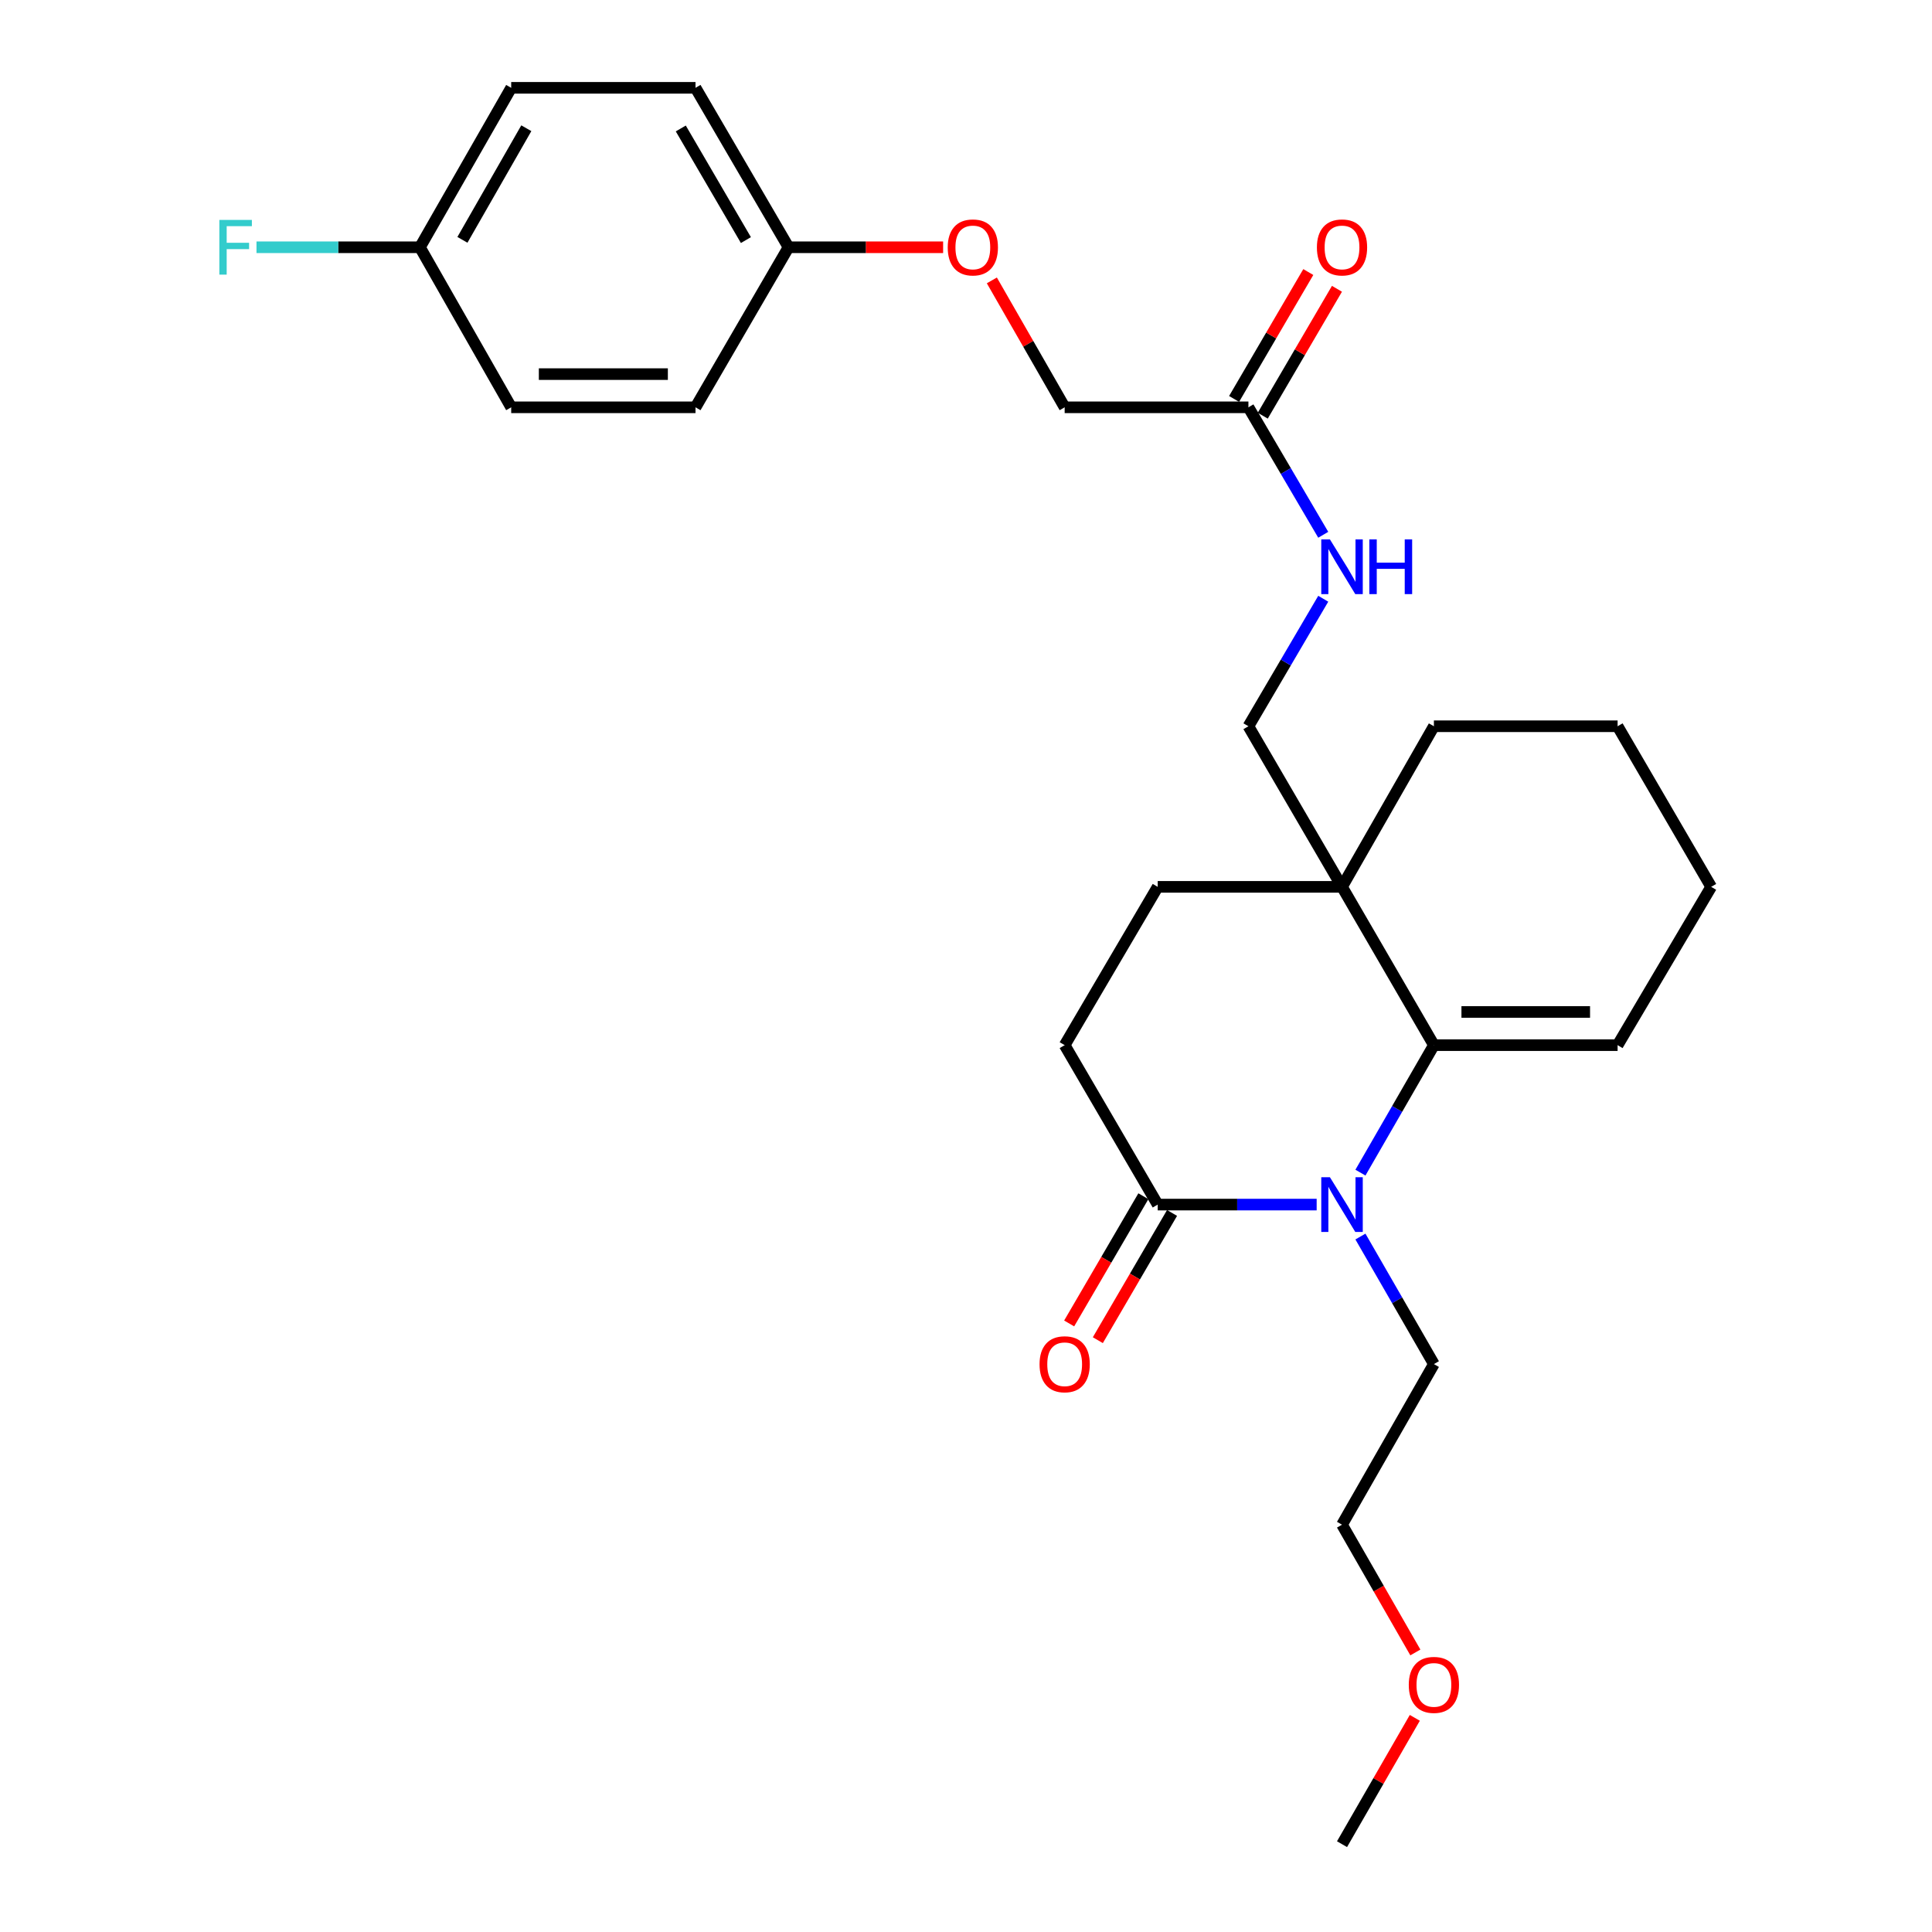 <?xml version='1.0' encoding='iso-8859-1'?>
<svg version='1.1' baseProfile='full'
              xmlns='http://www.w3.org/2000/svg'
                      xmlns:rdkit='http://www.rdkit.org/xml'
                      xmlns:xlink='http://www.w3.org/1999/xlink'
                  xml:space='preserve'
width='1000px' height='1000px' viewBox='0 0 1000 1000'>
<!-- END OF HEADER -->
<rect style='opacity:1.0;fill:#FFFFFF;stroke:none' width='1000' height='1000' x='0' y='0'> </rect>
<path class='bond-0' d='M 704.158,606.951 L 723.17,573.961' style='fill:none;fill-rule:evenodd;stroke:#0000FF;stroke-width:6px;stroke-linecap:butt;stroke-linejoin:miter;stroke-opacity:1' />
<path class='bond-0' d='M 723.17,573.961 L 742.183,540.97' style='fill:none;fill-rule:evenodd;stroke:#000000;stroke-width:6px;stroke-linecap:butt;stroke-linejoin:miter;stroke-opacity:1' />
<path class='bond-2' d='M 681.501,623.492 L 640.364,623.492' style='fill:none;fill-rule:evenodd;stroke:#0000FF;stroke-width:6px;stroke-linecap:butt;stroke-linejoin:miter;stroke-opacity:1' />
<path class='bond-2' d='M 640.364,623.492 L 599.227,623.492' style='fill:none;fill-rule:evenodd;stroke:#000000;stroke-width:6px;stroke-linecap:butt;stroke-linejoin:miter;stroke-opacity:1' />
<path class='bond-13' d='M 704.155,640.034 L 723.169,673.043' style='fill:none;fill-rule:evenodd;stroke:#0000FF;stroke-width:6px;stroke-linecap:butt;stroke-linejoin:miter;stroke-opacity:1' />
<path class='bond-13' d='M 723.169,673.043 L 742.183,706.053' style='fill:none;fill-rule:evenodd;stroke:#000000;stroke-width:6px;stroke-linecap:butt;stroke-linejoin:miter;stroke-opacity:1' />
<path class='bond-1' d='M 742.183,540.97 L 694.626,459.03' style='fill:none;fill-rule:evenodd;stroke:#000000;stroke-width:6px;stroke-linecap:butt;stroke-linejoin:miter;stroke-opacity:1' />
<path class='bond-7' d='M 742.183,540.97 L 837.267,540.97' style='fill:none;fill-rule:evenodd;stroke:#000000;stroke-width:6px;stroke-linecap:butt;stroke-linejoin:miter;stroke-opacity:1' />
<path class='bond-7' d='M 756.445,523.788 L 823.004,523.788' style='fill:none;fill-rule:evenodd;stroke:#000000;stroke-width:6px;stroke-linecap:butt;stroke-linejoin:miter;stroke-opacity:1' />
<path class='bond-4' d='M 694.626,459.03 L 646.182,375.906' style='fill:none;fill-rule:evenodd;stroke:#000000;stroke-width:6px;stroke-linecap:butt;stroke-linejoin:miter;stroke-opacity:1' />
<path class='bond-17' d='M 694.626,459.03 L 742.183,375.906' style='fill:none;fill-rule:evenodd;stroke:#000000;stroke-width:6px;stroke-linecap:butt;stroke-linejoin:miter;stroke-opacity:1' />
<path class='bond-27' d='M 694.626,459.03 L 599.227,459.03' style='fill:none;fill-rule:evenodd;stroke:#000000;stroke-width:6px;stroke-linecap:butt;stroke-linejoin:miter;stroke-opacity:1' />
<path class='bond-8' d='M 599.227,623.492 L 551.069,540.97' style='fill:none;fill-rule:evenodd;stroke:#000000;stroke-width:6px;stroke-linecap:butt;stroke-linejoin:miter;stroke-opacity:1' />
<path class='bond-9' d='M 591.806,619.164 L 572.6,652.089' style='fill:none;fill-rule:evenodd;stroke:#000000;stroke-width:6px;stroke-linecap:butt;stroke-linejoin:miter;stroke-opacity:1' />
<path class='bond-9' d='M 572.6,652.089 L 553.395,685.015' style='fill:none;fill-rule:evenodd;stroke:#FF0000;stroke-width:6px;stroke-linecap:butt;stroke-linejoin:miter;stroke-opacity:1' />
<path class='bond-9' d='M 606.648,627.821 L 587.442,660.746' style='fill:none;fill-rule:evenodd;stroke:#000000;stroke-width:6px;stroke-linecap:butt;stroke-linejoin:miter;stroke-opacity:1' />
<path class='bond-9' d='M 587.442,660.746 L 568.236,693.672' style='fill:none;fill-rule:evenodd;stroke:#FF0000;stroke-width:6px;stroke-linecap:butt;stroke-linejoin:miter;stroke-opacity:1' />
<path class='bond-3' d='M 646.182,210.824 L 665.546,243.813' style='fill:none;fill-rule:evenodd;stroke:#000000;stroke-width:6px;stroke-linecap:butt;stroke-linejoin:miter;stroke-opacity:1' />
<path class='bond-3' d='M 665.546,243.813 L 684.91,276.803' style='fill:none;fill-rule:evenodd;stroke:#0000FF;stroke-width:6px;stroke-linecap:butt;stroke-linejoin:miter;stroke-opacity:1' />
<path class='bond-10' d='M 653.598,215.161 L 672.803,182.322' style='fill:none;fill-rule:evenodd;stroke:#000000;stroke-width:6px;stroke-linecap:butt;stroke-linejoin:miter;stroke-opacity:1' />
<path class='bond-10' d='M 672.803,182.322 L 692.007,149.482' style='fill:none;fill-rule:evenodd;stroke:#FF0000;stroke-width:6px;stroke-linecap:butt;stroke-linejoin:miter;stroke-opacity:1' />
<path class='bond-10' d='M 638.766,206.487 L 657.97,173.648' style='fill:none;fill-rule:evenodd;stroke:#000000;stroke-width:6px;stroke-linecap:butt;stroke-linejoin:miter;stroke-opacity:1' />
<path class='bond-10' d='M 657.97,173.648 L 677.175,140.808' style='fill:none;fill-rule:evenodd;stroke:#FF0000;stroke-width:6px;stroke-linecap:butt;stroke-linejoin:miter;stroke-opacity:1' />
<path class='bond-12' d='M 646.182,210.824 L 551.069,210.824' style='fill:none;fill-rule:evenodd;stroke:#000000;stroke-width:6px;stroke-linecap:butt;stroke-linejoin:miter;stroke-opacity:1' />
<path class='bond-5' d='M 646.182,375.906 L 665.547,342.907' style='fill:none;fill-rule:evenodd;stroke:#000000;stroke-width:6px;stroke-linecap:butt;stroke-linejoin:miter;stroke-opacity:1' />
<path class='bond-5' d='M 665.547,342.907 L 684.912,309.908' style='fill:none;fill-rule:evenodd;stroke:#0000FF;stroke-width:6px;stroke-linecap:butt;stroke-linejoin:miter;stroke-opacity:1' />
<path class='bond-6' d='M 599.227,459.03 L 551.069,540.97' style='fill:none;fill-rule:evenodd;stroke:#000000;stroke-width:6px;stroke-linecap:butt;stroke-linejoin:miter;stroke-opacity:1' />
<path class='bond-23' d='M 837.267,540.97 L 885.702,459.03' style='fill:none;fill-rule:evenodd;stroke:#000000;stroke-width:6px;stroke-linecap:butt;stroke-linejoin:miter;stroke-opacity:1' />
<path class='bond-11' d='M 513.379,145.134 L 532.224,177.979' style='fill:none;fill-rule:evenodd;stroke:#FF0000;stroke-width:6px;stroke-linecap:butt;stroke-linejoin:miter;stroke-opacity:1' />
<path class='bond-11' d='M 532.224,177.979 L 551.069,210.824' style='fill:none;fill-rule:evenodd;stroke:#000000;stroke-width:6px;stroke-linecap:butt;stroke-linejoin:miter;stroke-opacity:1' />
<path class='bond-14' d='M 488.156,127.986 L 448.149,127.986' style='fill:none;fill-rule:evenodd;stroke:#FF0000;stroke-width:6px;stroke-linecap:butt;stroke-linejoin:miter;stroke-opacity:1' />
<path class='bond-14' d='M 448.149,127.986 L 408.142,127.986' style='fill:none;fill-rule:evenodd;stroke:#000000;stroke-width:6px;stroke-linecap:butt;stroke-linejoin:miter;stroke-opacity:1' />
<path class='bond-24' d='M 742.183,706.053 L 694.626,789.176' style='fill:none;fill-rule:evenodd;stroke:#000000;stroke-width:6px;stroke-linecap:butt;stroke-linejoin:miter;stroke-opacity:1' />
<path class='bond-18' d='M 408.142,127.986 L 359.993,210.824' style='fill:none;fill-rule:evenodd;stroke:#000000;stroke-width:6px;stroke-linecap:butt;stroke-linejoin:miter;stroke-opacity:1' />
<path class='bond-19' d='M 408.142,127.986 L 359.993,45.455' style='fill:none;fill-rule:evenodd;stroke:#000000;stroke-width:6px;stroke-linecap:butt;stroke-linejoin:miter;stroke-opacity:1' />
<path class='bond-19' d='M 386.078,124.265 L 352.374,66.493' style='fill:none;fill-rule:evenodd;stroke:#000000;stroke-width:6px;stroke-linecap:butt;stroke-linejoin:miter;stroke-opacity:1' />
<path class='bond-15' d='M 217.352,127.986 L 264.594,45.455' style='fill:none;fill-rule:evenodd;stroke:#000000;stroke-width:6px;stroke-linecap:butt;stroke-linejoin:miter;stroke-opacity:1' />
<path class='bond-15' d='M 239.351,124.142 L 272.42,66.37' style='fill:none;fill-rule:evenodd;stroke:#000000;stroke-width:6px;stroke-linecap:butt;stroke-linejoin:miter;stroke-opacity:1' />
<path class='bond-16' d='M 217.352,127.986 L 175.055,127.986' style='fill:none;fill-rule:evenodd;stroke:#000000;stroke-width:6px;stroke-linecap:butt;stroke-linejoin:miter;stroke-opacity:1' />
<path class='bond-16' d='M 175.055,127.986 L 132.758,127.986' style='fill:none;fill-rule:evenodd;stroke:#33CCCC;stroke-width:6px;stroke-linecap:butt;stroke-linejoin:miter;stroke-opacity:1' />
<path class='bond-29' d='M 217.352,127.986 L 264.594,210.824' style='fill:none;fill-rule:evenodd;stroke:#000000;stroke-width:6px;stroke-linecap:butt;stroke-linejoin:miter;stroke-opacity:1' />
<path class='bond-28' d='M 742.183,375.906 L 837.267,375.906' style='fill:none;fill-rule:evenodd;stroke:#000000;stroke-width:6px;stroke-linecap:butt;stroke-linejoin:miter;stroke-opacity:1' />
<path class='bond-20' d='M 359.993,210.824 L 264.594,210.824' style='fill:none;fill-rule:evenodd;stroke:#000000;stroke-width:6px;stroke-linecap:butt;stroke-linejoin:miter;stroke-opacity:1' />
<path class='bond-20' d='M 345.683,193.641 L 278.904,193.641' style='fill:none;fill-rule:evenodd;stroke:#000000;stroke-width:6px;stroke-linecap:butt;stroke-linejoin:miter;stroke-opacity:1' />
<path class='bond-21' d='M 359.993,45.455 L 264.594,45.455' style='fill:none;fill-rule:evenodd;stroke:#000000;stroke-width:6px;stroke-linecap:butt;stroke-linejoin:miter;stroke-opacity:1' />
<path class='bond-22' d='M 732.591,855.306 L 713.608,822.241' style='fill:none;fill-rule:evenodd;stroke:#FF0000;stroke-width:6px;stroke-linecap:butt;stroke-linejoin:miter;stroke-opacity:1' />
<path class='bond-22' d='M 713.608,822.241 L 694.626,789.176' style='fill:none;fill-rule:evenodd;stroke:#000000;stroke-width:6px;stroke-linecap:butt;stroke-linejoin:miter;stroke-opacity:1' />
<path class='bond-25' d='M 732.305,889.155 L 713.466,921.85' style='fill:none;fill-rule:evenodd;stroke:#FF0000;stroke-width:6px;stroke-linecap:butt;stroke-linejoin:miter;stroke-opacity:1' />
<path class='bond-25' d='M 713.466,921.85 L 694.626,954.545' style='fill:none;fill-rule:evenodd;stroke:#000000;stroke-width:6px;stroke-linecap:butt;stroke-linejoin:miter;stroke-opacity:1' />
<path class='bond-26' d='M 885.702,459.03 L 837.267,375.906' style='fill:none;fill-rule:evenodd;stroke:#000000;stroke-width:6px;stroke-linecap:butt;stroke-linejoin:miter;stroke-opacity:1' />
<path  class='atom-0' d='M 688.366 609.332
L 697.646 624.332
Q 698.566 625.812, 700.046 628.492
Q 701.526 631.172, 701.606 631.332
L 701.606 609.332
L 705.366 609.332
L 705.366 637.652
L 701.486 637.652
L 691.526 621.252
Q 690.366 619.332, 689.126 617.132
Q 687.926 614.932, 687.566 614.252
L 687.566 637.652
L 683.886 637.652
L 683.886 609.332
L 688.366 609.332
' fill='#0000FF'/>
<path  class='atom-6' d='M 688.366 279.195
L 697.646 294.195
Q 698.566 295.675, 700.046 298.355
Q 701.526 301.035, 701.606 301.195
L 701.606 279.195
L 705.366 279.195
L 705.366 307.515
L 701.486 307.515
L 691.526 291.115
Q 690.366 289.195, 689.126 286.995
Q 687.926 284.795, 687.566 284.115
L 687.566 307.515
L 683.886 307.515
L 683.886 279.195
L 688.366 279.195
' fill='#0000FF'/>
<path  class='atom-6' d='M 708.766 279.195
L 712.606 279.195
L 712.606 291.235
L 727.086 291.235
L 727.086 279.195
L 730.926 279.195
L 730.926 307.515
L 727.086 307.515
L 727.086 294.435
L 712.606 294.435
L 712.606 307.515
L 708.766 307.515
L 708.766 279.195
' fill='#0000FF'/>
<path  class='atom-10' d='M 538.069 706.133
Q 538.069 699.333, 541.429 695.533
Q 544.789 691.733, 551.069 691.733
Q 557.349 691.733, 560.709 695.533
Q 564.069 699.333, 564.069 706.133
Q 564.069 713.013, 560.669 716.933
Q 557.269 720.813, 551.069 720.813
Q 544.829 720.813, 541.429 716.933
Q 538.069 713.053, 538.069 706.133
M 551.069 717.613
Q 555.389 717.613, 557.709 714.733
Q 560.069 711.813, 560.069 706.133
Q 560.069 700.573, 557.709 697.773
Q 555.389 694.933, 551.069 694.933
Q 546.749 694.933, 544.389 697.733
Q 542.069 700.533, 542.069 706.133
Q 542.069 711.853, 544.389 714.733
Q 546.749 717.613, 551.069 717.613
' fill='#FF0000'/>
<path  class='atom-11' d='M 681.626 128.066
Q 681.626 121.266, 684.986 117.466
Q 688.346 113.666, 694.626 113.666
Q 700.906 113.666, 704.266 117.466
Q 707.626 121.266, 707.626 128.066
Q 707.626 134.946, 704.226 138.866
Q 700.826 142.746, 694.626 142.746
Q 688.386 142.746, 684.986 138.866
Q 681.626 134.986, 681.626 128.066
M 694.626 139.546
Q 698.946 139.546, 701.266 136.666
Q 703.626 133.746, 703.626 128.066
Q 703.626 122.506, 701.266 119.706
Q 698.946 116.866, 694.626 116.866
Q 690.306 116.866, 687.946 119.666
Q 685.626 122.466, 685.626 128.066
Q 685.626 133.786, 687.946 136.666
Q 690.306 139.546, 694.626 139.546
' fill='#FF0000'/>
<path  class='atom-12' d='M 490.541 128.066
Q 490.541 121.266, 493.901 117.466
Q 497.261 113.666, 503.541 113.666
Q 509.821 113.666, 513.181 117.466
Q 516.541 121.266, 516.541 128.066
Q 516.541 134.946, 513.141 138.866
Q 509.741 142.746, 503.541 142.746
Q 497.301 142.746, 493.901 138.866
Q 490.541 134.986, 490.541 128.066
M 503.541 139.546
Q 507.861 139.546, 510.181 136.666
Q 512.541 133.746, 512.541 128.066
Q 512.541 122.506, 510.181 119.706
Q 507.861 116.866, 503.541 116.866
Q 499.221 116.866, 496.861 119.666
Q 494.541 122.466, 494.541 128.066
Q 494.541 133.786, 496.861 136.666
Q 499.221 139.546, 503.541 139.546
' fill='#FF0000'/>
<path  class='atom-17' d='M 113.533 113.826
L 130.373 113.826
L 130.373 117.066
L 117.333 117.066
L 117.333 125.666
L 128.933 125.666
L 128.933 128.946
L 117.333 128.946
L 117.333 142.146
L 113.533 142.146
L 113.533 113.826
' fill='#33CCCC'/>
<path  class='atom-23' d='M 729.183 872.094
Q 729.183 865.294, 732.543 861.494
Q 735.903 857.694, 742.183 857.694
Q 748.463 857.694, 751.823 861.494
Q 755.183 865.294, 755.183 872.094
Q 755.183 878.974, 751.783 882.894
Q 748.383 886.774, 742.183 886.774
Q 735.943 886.774, 732.543 882.894
Q 729.183 879.014, 729.183 872.094
M 742.183 883.574
Q 746.503 883.574, 748.823 880.694
Q 751.183 877.774, 751.183 872.094
Q 751.183 866.534, 748.823 863.734
Q 746.503 860.894, 742.183 860.894
Q 737.863 860.894, 735.503 863.694
Q 733.183 866.494, 733.183 872.094
Q 733.183 877.814, 735.503 880.694
Q 737.863 883.574, 742.183 883.574
' fill='#FF0000'/>
</svg>
